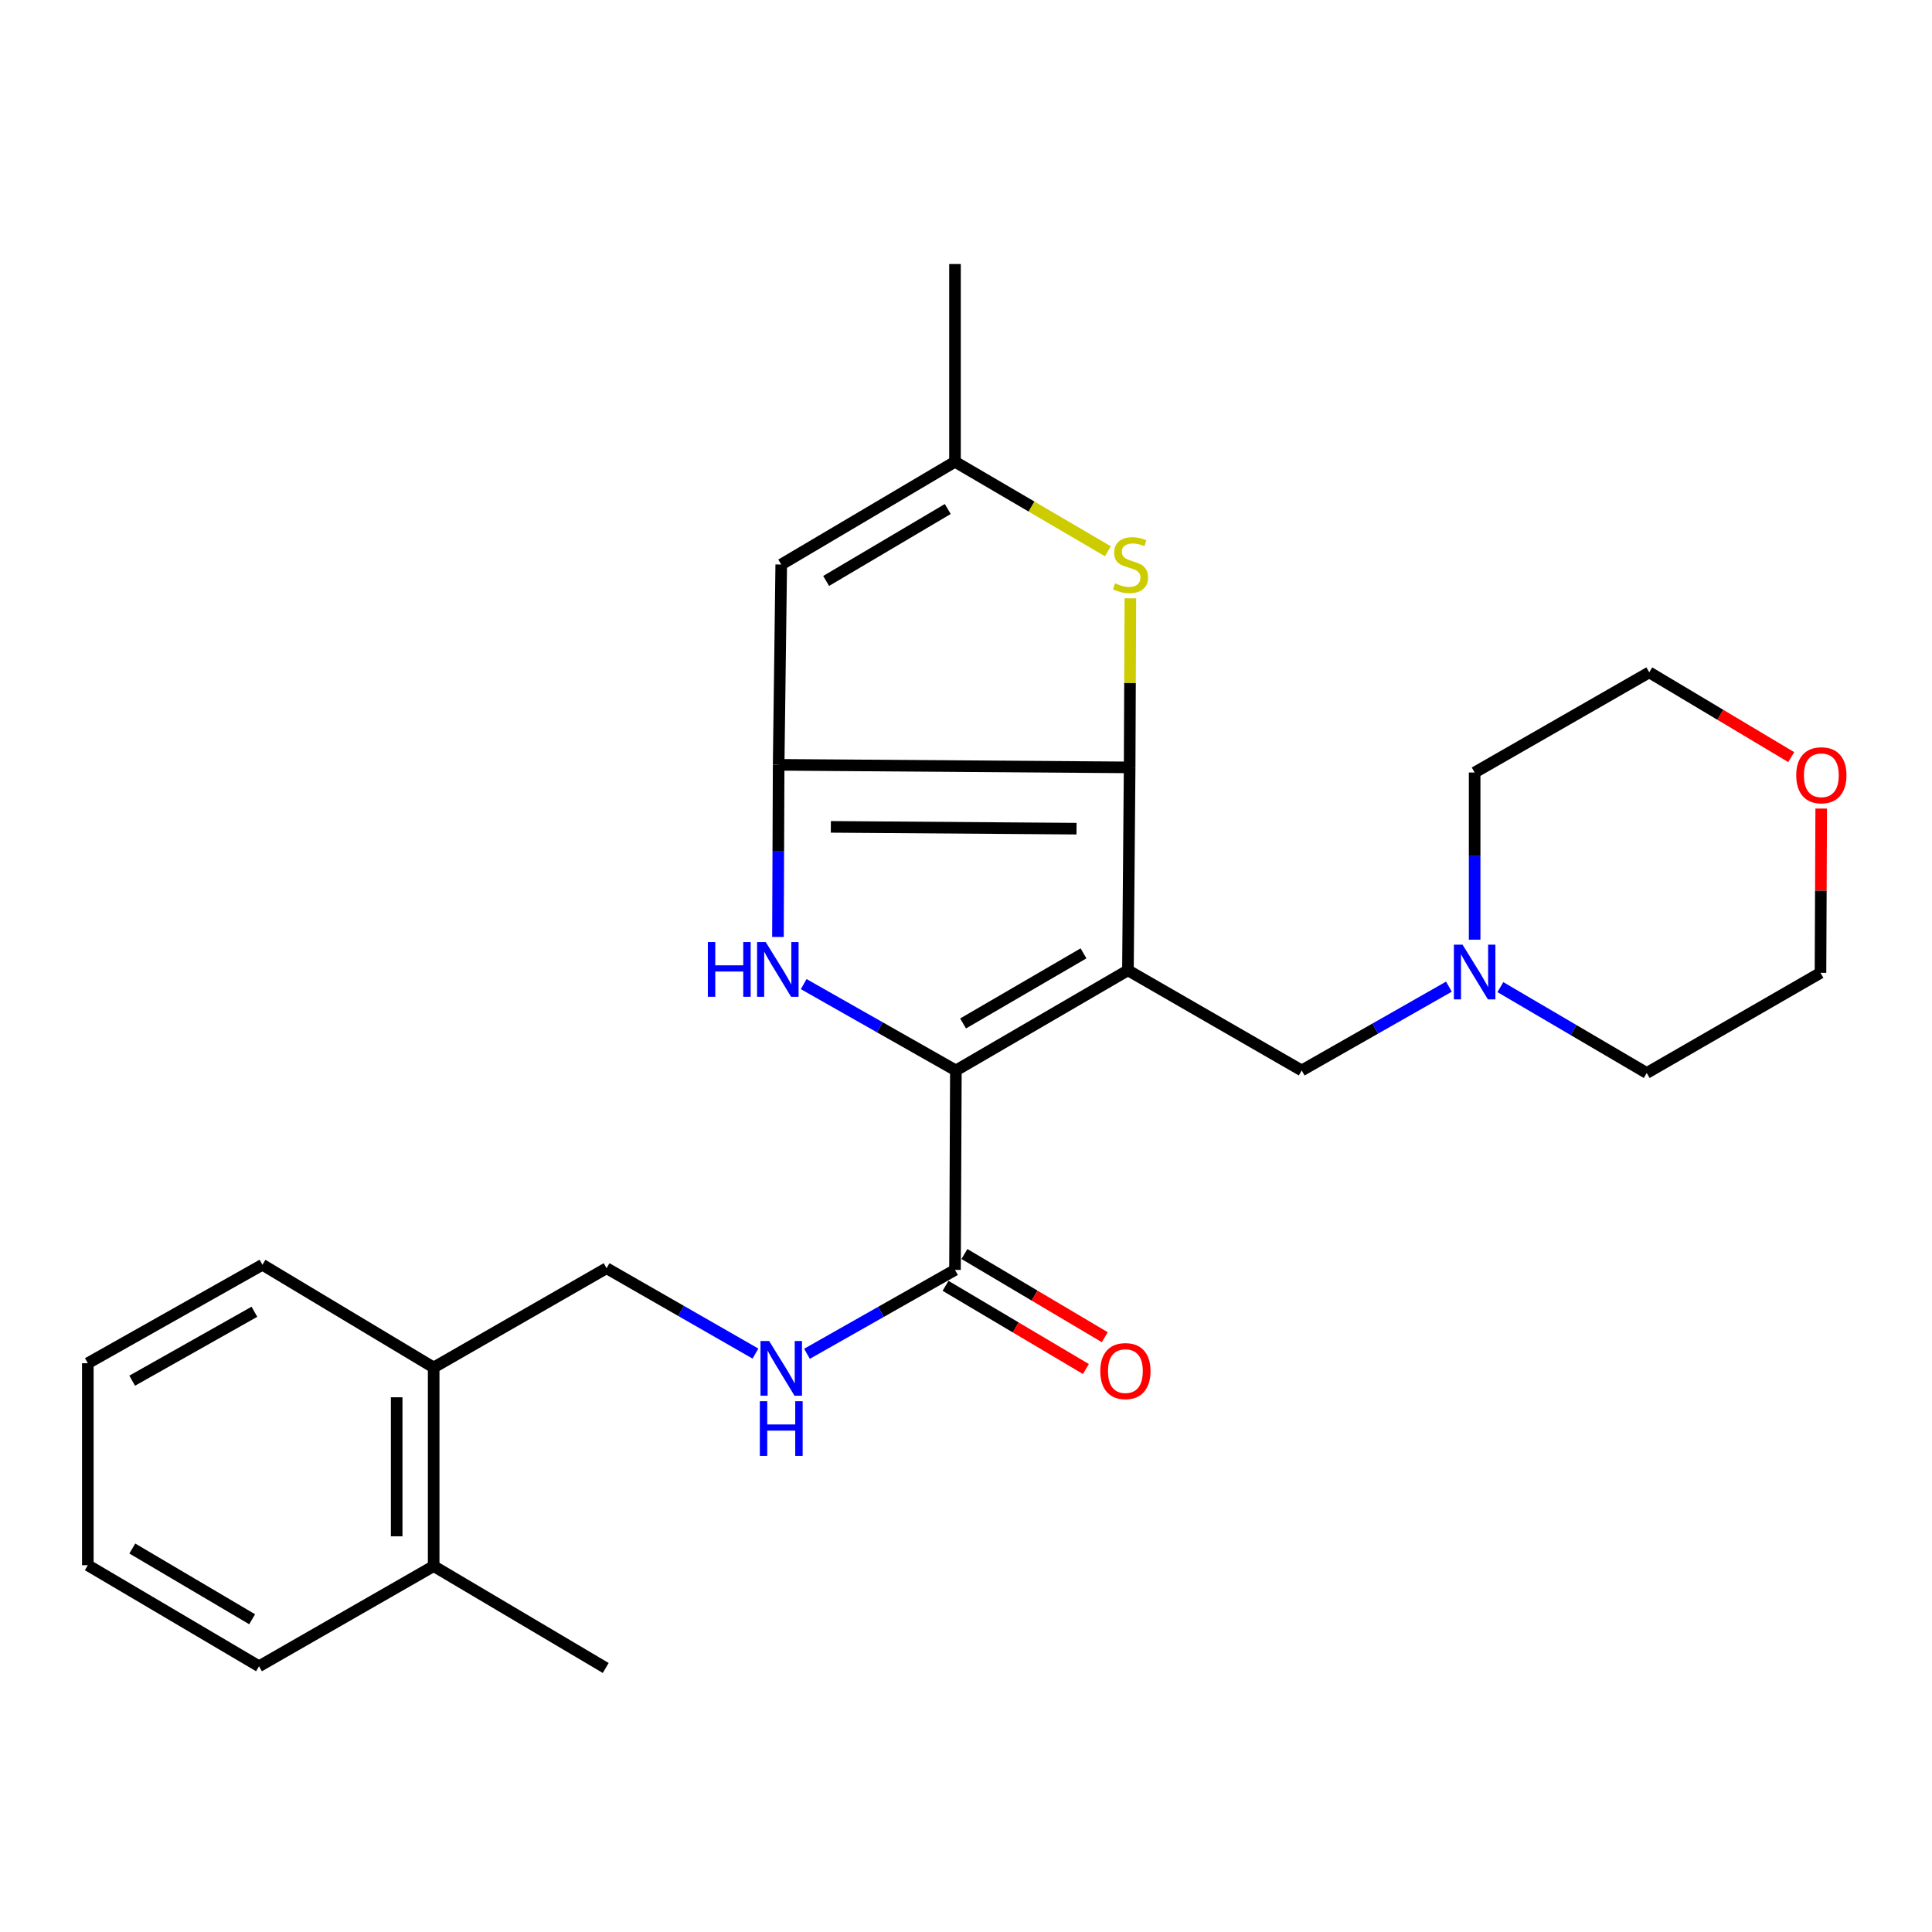 <?xml version='1.0' encoding='iso-8859-1'?>
<svg version='1.1' baseProfile='full'
              xmlns='http://www.w3.org/2000/svg'
                      xmlns:rdkit='http://www.rdkit.org/xml'
                      xmlns:xlink='http://www.w3.org/1999/xlink'
                  xml:space='preserve'
width='1000px' height='1000px' viewBox='0 0 1000 1000'>
<!-- END OF HEADER -->
<rect style='opacity:1.0;fill:#FFFFFF;stroke:none' width='1000' height='1000' x='0' y='0'> </rect>
<path class='bond-0' d='M 583.815,502.234 L 584.698,397.202' style='fill:none;fill-rule:evenodd;stroke:#000000;stroke-width:6px;stroke-linecap:butt;stroke-linejoin:miter;stroke-opacity:1' />
<path class='bond-1' d='M 583.815,502.234 L 494.762,554.064' style='fill:none;fill-rule:evenodd;stroke:#000000;stroke-width:6px;stroke-linecap:butt;stroke-linejoin:miter;stroke-opacity:1' />
<path class='bond-1' d='M 560.825,493.459 L 498.488,529.739' style='fill:none;fill-rule:evenodd;stroke:#000000;stroke-width:6px;stroke-linecap:butt;stroke-linejoin:miter;stroke-opacity:1' />
<path class='bond-8' d='M 583.815,502.234 L 673.762,554.064' style='fill:none;fill-rule:evenodd;stroke:#000000;stroke-width:6px;stroke-linecap:butt;stroke-linejoin:miter;stroke-opacity:1' />
<path class='bond-2' d='M 584.698,397.202 L 403.028,395.873' style='fill:none;fill-rule:evenodd;stroke:#000000;stroke-width:6px;stroke-linecap:butt;stroke-linejoin:miter;stroke-opacity:1' />
<path class='bond-2' d='M 557.214,428.917 L 430.045,427.986' style='fill:none;fill-rule:evenodd;stroke:#000000;stroke-width:6px;stroke-linecap:butt;stroke-linejoin:miter;stroke-opacity:1' />
<path class='bond-4' d='M 584.698,397.202 L 584.889,353.45' style='fill:none;fill-rule:evenodd;stroke:#000000;stroke-width:6px;stroke-linecap:butt;stroke-linejoin:miter;stroke-opacity:1' />
<path class='bond-4' d='M 584.889,353.45 L 585.079,309.697' style='fill:none;fill-rule:evenodd;stroke:#CCCC00;stroke-width:6px;stroke-linecap:butt;stroke-linejoin:miter;stroke-opacity:1' />
<path class='bond-3' d='M 494.762,554.064 L 455.377,531.718' style='fill:none;fill-rule:evenodd;stroke:#000000;stroke-width:6px;stroke-linecap:butt;stroke-linejoin:miter;stroke-opacity:1' />
<path class='bond-3' d='M 455.377,531.718 L 415.992,509.373' style='fill:none;fill-rule:evenodd;stroke:#0000FF;stroke-width:6px;stroke-linecap:butt;stroke-linejoin:miter;stroke-opacity:1' />
<path class='bond-6' d='M 494.762,554.064 L 494.305,657.308' style='fill:none;fill-rule:evenodd;stroke:#000000;stroke-width:6px;stroke-linecap:butt;stroke-linejoin:miter;stroke-opacity:1' />
<path class='bond-5' d='M 403.028,395.873 L 404.369,292.192' style='fill:none;fill-rule:evenodd;stroke:#000000;stroke-width:6px;stroke-linecap:butt;stroke-linejoin:miter;stroke-opacity:1' />
<path class='bond-26' d='M 403.028,395.873 L 402.849,440.421' style='fill:none;fill-rule:evenodd;stroke:#000000;stroke-width:6px;stroke-linecap:butt;stroke-linejoin:miter;stroke-opacity:1' />
<path class='bond-26' d='M 402.849,440.421 L 402.67,484.969' style='fill:none;fill-rule:evenodd;stroke:#0000FF;stroke-width:6px;stroke-linecap:butt;stroke-linejoin:miter;stroke-opacity:1' />
<path class='bond-7' d='M 573.444,285.335 L 533.874,262.168' style='fill:none;fill-rule:evenodd;stroke:#CCCC00;stroke-width:6px;stroke-linecap:butt;stroke-linejoin:miter;stroke-opacity:1' />
<path class='bond-7' d='M 533.874,262.168 L 494.305,239.001' style='fill:none;fill-rule:evenodd;stroke:#000000;stroke-width:6px;stroke-linecap:butt;stroke-linejoin:miter;stroke-opacity:1' />
<path class='bond-27' d='M 404.369,292.192 L 494.305,239.001' style='fill:none;fill-rule:evenodd;stroke:#000000;stroke-width:6px;stroke-linecap:butt;stroke-linejoin:miter;stroke-opacity:1' />
<path class='bond-27' d='M 427.607,300.695 L 490.562,263.461' style='fill:none;fill-rule:evenodd;stroke:#000000;stroke-width:6px;stroke-linecap:butt;stroke-linejoin:miter;stroke-opacity:1' />
<path class='bond-9' d='M 494.305,657.308 L 455.999,679.012' style='fill:none;fill-rule:evenodd;stroke:#000000;stroke-width:6px;stroke-linecap:butt;stroke-linejoin:miter;stroke-opacity:1' />
<path class='bond-9' d='M 455.999,679.012 L 417.693,700.716' style='fill:none;fill-rule:evenodd;stroke:#0000FF;stroke-width:6px;stroke-linecap:butt;stroke-linejoin:miter;stroke-opacity:1' />
<path class='bond-11' d='M 489.422,665.544 L 525.742,687.075' style='fill:none;fill-rule:evenodd;stroke:#000000;stroke-width:6px;stroke-linecap:butt;stroke-linejoin:miter;stroke-opacity:1' />
<path class='bond-11' d='M 525.742,687.075 L 562.061,708.605' style='fill:none;fill-rule:evenodd;stroke:#FF0000;stroke-width:6px;stroke-linecap:butt;stroke-linejoin:miter;stroke-opacity:1' />
<path class='bond-11' d='M 499.187,649.072 L 535.506,670.603' style='fill:none;fill-rule:evenodd;stroke:#000000;stroke-width:6px;stroke-linecap:butt;stroke-linejoin:miter;stroke-opacity:1' />
<path class='bond-11' d='M 535.506,670.603 L 571.826,692.133' style='fill:none;fill-rule:evenodd;stroke:#FF0000;stroke-width:6px;stroke-linecap:butt;stroke-linejoin:miter;stroke-opacity:1' />
<path class='bond-18' d='M 494.305,239.001 L 494.305,136.66' style='fill:none;fill-rule:evenodd;stroke:#000000;stroke-width:6px;stroke-linecap:butt;stroke-linejoin:miter;stroke-opacity:1' />
<path class='bond-10' d='M 673.762,554.064 L 711.86,532.38' style='fill:none;fill-rule:evenodd;stroke:#000000;stroke-width:6px;stroke-linecap:butt;stroke-linejoin:miter;stroke-opacity:1' />
<path class='bond-10' d='M 711.86,532.38 L 749.957,510.695' style='fill:none;fill-rule:evenodd;stroke:#0000FF;stroke-width:6px;stroke-linecap:butt;stroke-linejoin:miter;stroke-opacity:1' />
<path class='bond-12' d='M 391.023,700.613 L 352.494,678.519' style='fill:none;fill-rule:evenodd;stroke:#0000FF;stroke-width:6px;stroke-linecap:butt;stroke-linejoin:miter;stroke-opacity:1' />
<path class='bond-12' d='M 352.494,678.519 L 313.965,656.425' style='fill:none;fill-rule:evenodd;stroke:#000000;stroke-width:6px;stroke-linecap:butt;stroke-linejoin:miter;stroke-opacity:1' />
<path class='bond-16' d='M 776.594,510.934 L 814.47,533.158' style='fill:none;fill-rule:evenodd;stroke:#0000FF;stroke-width:6px;stroke-linecap:butt;stroke-linejoin:miter;stroke-opacity:1' />
<path class='bond-16' d='M 814.47,533.158 L 852.346,555.383' style='fill:none;fill-rule:evenodd;stroke:#000000;stroke-width:6px;stroke-linecap:butt;stroke-linejoin:miter;stroke-opacity:1' />
<path class='bond-17' d='M 763.272,486.375 L 763.272,443.113' style='fill:none;fill-rule:evenodd;stroke:#0000FF;stroke-width:6px;stroke-linecap:butt;stroke-linejoin:miter;stroke-opacity:1' />
<path class='bond-17' d='M 763.272,443.113 L 763.272,399.851' style='fill:none;fill-rule:evenodd;stroke:#000000;stroke-width:6px;stroke-linecap:butt;stroke-linejoin:miter;stroke-opacity:1' />
<path class='bond-13' d='M 313.965,656.425 L 224.465,707.808' style='fill:none;fill-rule:evenodd;stroke:#000000;stroke-width:6px;stroke-linecap:butt;stroke-linejoin:miter;stroke-opacity:1' />
<path class='bond-15' d='M 224.465,707.808 L 224.465,810.606' style='fill:none;fill-rule:evenodd;stroke:#000000;stroke-width:6px;stroke-linecap:butt;stroke-linejoin:miter;stroke-opacity:1' />
<path class='bond-15' d='M 205.316,723.228 L 205.316,795.186' style='fill:none;fill-rule:evenodd;stroke:#000000;stroke-width:6px;stroke-linecap:butt;stroke-linejoin:miter;stroke-opacity:1' />
<path class='bond-21' d='M 224.465,707.808 L 135.837,654.638' style='fill:none;fill-rule:evenodd;stroke:#000000;stroke-width:6px;stroke-linecap:butt;stroke-linejoin:miter;stroke-opacity:1' />
<path class='bond-14' d='M 927.136,391.882 L 890.395,369.946' style='fill:none;fill-rule:evenodd;stroke:#FF0000;stroke-width:6px;stroke-linecap:butt;stroke-linejoin:miter;stroke-opacity:1' />
<path class='bond-14' d='M 890.395,369.946 L 853.655,348.011' style='fill:none;fill-rule:evenodd;stroke:#000000;stroke-width:6px;stroke-linecap:butt;stroke-linejoin:miter;stroke-opacity:1' />
<path class='bond-28' d='M 942.654,418.51 L 942.468,461.027' style='fill:none;fill-rule:evenodd;stroke:#FF0000;stroke-width:6px;stroke-linecap:butt;stroke-linejoin:miter;stroke-opacity:1' />
<path class='bond-28' d='M 942.468,461.027 L 942.282,503.543' style='fill:none;fill-rule:evenodd;stroke:#000000;stroke-width:6px;stroke-linecap:butt;stroke-linejoin:miter;stroke-opacity:1' />
<path class='bond-22' d='M 224.465,810.606 L 313.518,863.34' style='fill:none;fill-rule:evenodd;stroke:#000000;stroke-width:6px;stroke-linecap:butt;stroke-linejoin:miter;stroke-opacity:1' />
<path class='bond-23' d='M 224.465,810.606 L 134.071,862.457' style='fill:none;fill-rule:evenodd;stroke:#000000;stroke-width:6px;stroke-linecap:butt;stroke-linejoin:miter;stroke-opacity:1' />
<path class='bond-20' d='M 852.346,555.383 L 942.282,503.543' style='fill:none;fill-rule:evenodd;stroke:#000000;stroke-width:6px;stroke-linecap:butt;stroke-linejoin:miter;stroke-opacity:1' />
<path class='bond-19' d='M 763.272,399.851 L 853.655,348.011' style='fill:none;fill-rule:evenodd;stroke:#000000;stroke-width:6px;stroke-linecap:butt;stroke-linejoin:miter;stroke-opacity:1' />
<path class='bond-24' d='M 135.837,654.638 L 45.455,705.606' style='fill:none;fill-rule:evenodd;stroke:#000000;stroke-width:6px;stroke-linecap:butt;stroke-linejoin:miter;stroke-opacity:1' />
<path class='bond-24' d='M 131.686,678.963 L 68.418,714.64' style='fill:none;fill-rule:evenodd;stroke:#000000;stroke-width:6px;stroke-linecap:butt;stroke-linejoin:miter;stroke-opacity:1' />
<path class='bond-29' d='M 134.071,862.457 L 45.455,810.159' style='fill:none;fill-rule:evenodd;stroke:#000000;stroke-width:6px;stroke-linecap:butt;stroke-linejoin:miter;stroke-opacity:1' />
<path class='bond-29' d='M 130.511,838.121 L 68.48,801.512' style='fill:none;fill-rule:evenodd;stroke:#000000;stroke-width:6px;stroke-linecap:butt;stroke-linejoin:miter;stroke-opacity:1' />
<path class='bond-25' d='M 45.455,705.606 L 45.455,810.159' style='fill:none;fill-rule:evenodd;stroke:#000000;stroke-width:6px;stroke-linecap:butt;stroke-linejoin:miter;stroke-opacity:1' />
<path  class='atom-4' d='M 366.383 487.617
L 370.223 487.617
L 370.223 499.657
L 384.703 499.657
L 384.703 487.617
L 388.543 487.617
L 388.543 515.937
L 384.703 515.937
L 384.703 502.857
L 370.223 502.857
L 370.223 515.937
L 366.383 515.937
L 366.383 487.617
' fill='#0000FF'/>
<path  class='atom-4' d='M 396.343 487.617
L 405.623 502.617
Q 406.543 504.097, 408.023 506.777
Q 409.503 509.457, 409.583 509.617
L 409.583 487.617
L 413.343 487.617
L 413.343 515.937
L 409.463 515.937
L 399.503 499.537
Q 398.343 497.617, 397.103 495.417
Q 395.903 493.217, 395.543 492.537
L 395.543 515.937
L 391.863 515.937
L 391.863 487.617
L 396.343 487.617
' fill='#0000FF'/>
<path  class='atom-5' d='M 577.156 301.912
Q 577.476 302.032, 578.796 302.592
Q 580.116 303.152, 581.556 303.512
Q 583.036 303.832, 584.476 303.832
Q 587.156 303.832, 588.716 302.552
Q 590.276 301.232, 590.276 298.952
Q 590.276 297.392, 589.476 296.432
Q 588.716 295.472, 587.516 294.952
Q 586.316 294.432, 584.316 293.832
Q 581.796 293.072, 580.276 292.352
Q 578.796 291.632, 577.716 290.112
Q 576.676 288.592, 576.676 286.032
Q 576.676 282.472, 579.076 280.272
Q 581.516 278.072, 586.316 278.072
Q 589.596 278.072, 593.316 279.632
L 592.396 282.712
Q 588.996 281.312, 586.436 281.312
Q 583.676 281.312, 582.156 282.472
Q 580.636 283.592, 580.676 285.552
Q 580.676 287.072, 581.436 287.992
Q 582.236 288.912, 583.356 289.432
Q 584.516 289.952, 586.436 290.552
Q 588.996 291.352, 590.516 292.152
Q 592.036 292.952, 593.116 294.592
Q 594.236 296.192, 594.236 298.952
Q 594.236 302.872, 591.596 304.992
Q 588.996 307.072, 584.636 307.072
Q 582.116 307.072, 580.196 306.512
Q 578.316 305.992, 576.076 305.072
L 577.156 301.912
' fill='#CCCC00'/>
<path  class='atom-10' d='M 398.109 694.106
L 407.389 709.106
Q 408.309 710.586, 409.789 713.266
Q 411.269 715.946, 411.349 716.106
L 411.349 694.106
L 415.109 694.106
L 415.109 722.426
L 411.229 722.426
L 401.269 706.026
Q 400.109 704.106, 398.869 701.906
Q 397.669 699.706, 397.309 699.026
L 397.309 722.426
L 393.629 722.426
L 393.629 694.106
L 398.109 694.106
' fill='#0000FF'/>
<path  class='atom-10' d='M 393.289 725.258
L 397.129 725.258
L 397.129 737.298
L 411.609 737.298
L 411.609 725.258
L 415.449 725.258
L 415.449 753.578
L 411.609 753.578
L 411.609 740.498
L 397.129 740.498
L 397.129 753.578
L 393.289 753.578
L 393.289 725.258
' fill='#0000FF'/>
<path  class='atom-11' d='M 757.012 488.957
L 766.292 503.957
Q 767.212 505.437, 768.692 508.117
Q 770.172 510.797, 770.252 510.957
L 770.252 488.957
L 774.012 488.957
L 774.012 517.277
L 770.132 517.277
L 760.172 500.877
Q 759.012 498.957, 757.772 496.757
Q 756.572 494.557, 756.212 493.877
L 756.212 517.277
L 752.532 517.277
L 752.532 488.957
L 757.012 488.957
' fill='#0000FF'/>
<path  class='atom-12' d='M 569.507 709.675
Q 569.507 702.875, 572.867 699.075
Q 576.227 695.275, 582.507 695.275
Q 588.787 695.275, 592.147 699.075
Q 595.507 702.875, 595.507 709.675
Q 595.507 716.555, 592.107 720.475
Q 588.707 724.355, 582.507 724.355
Q 576.267 724.355, 572.867 720.475
Q 569.507 716.595, 569.507 709.675
M 582.507 721.155
Q 586.827 721.155, 589.147 718.275
Q 591.507 715.355, 591.507 709.675
Q 591.507 704.115, 589.147 701.315
Q 586.827 698.475, 582.507 698.475
Q 578.187 698.475, 575.827 701.275
Q 573.507 704.075, 573.507 709.675
Q 573.507 715.395, 575.827 718.275
Q 578.187 721.155, 582.507 721.155
' fill='#FF0000'/>
<path  class='atom-15' d='M 929.729 401.272
Q 929.729 394.472, 933.089 390.672
Q 936.449 386.872, 942.729 386.872
Q 949.009 386.872, 952.369 390.672
Q 955.729 394.472, 955.729 401.272
Q 955.729 408.152, 952.329 412.072
Q 948.929 415.952, 942.729 415.952
Q 936.489 415.952, 933.089 412.072
Q 929.729 408.192, 929.729 401.272
M 942.729 412.752
Q 947.049 412.752, 949.369 409.872
Q 951.729 406.952, 951.729 401.272
Q 951.729 395.712, 949.369 392.912
Q 947.049 390.072, 942.729 390.072
Q 938.409 390.072, 936.049 392.872
Q 933.729 395.672, 933.729 401.272
Q 933.729 406.992, 936.049 409.872
Q 938.409 412.752, 942.729 412.752
' fill='#FF0000'/>
</svg>
